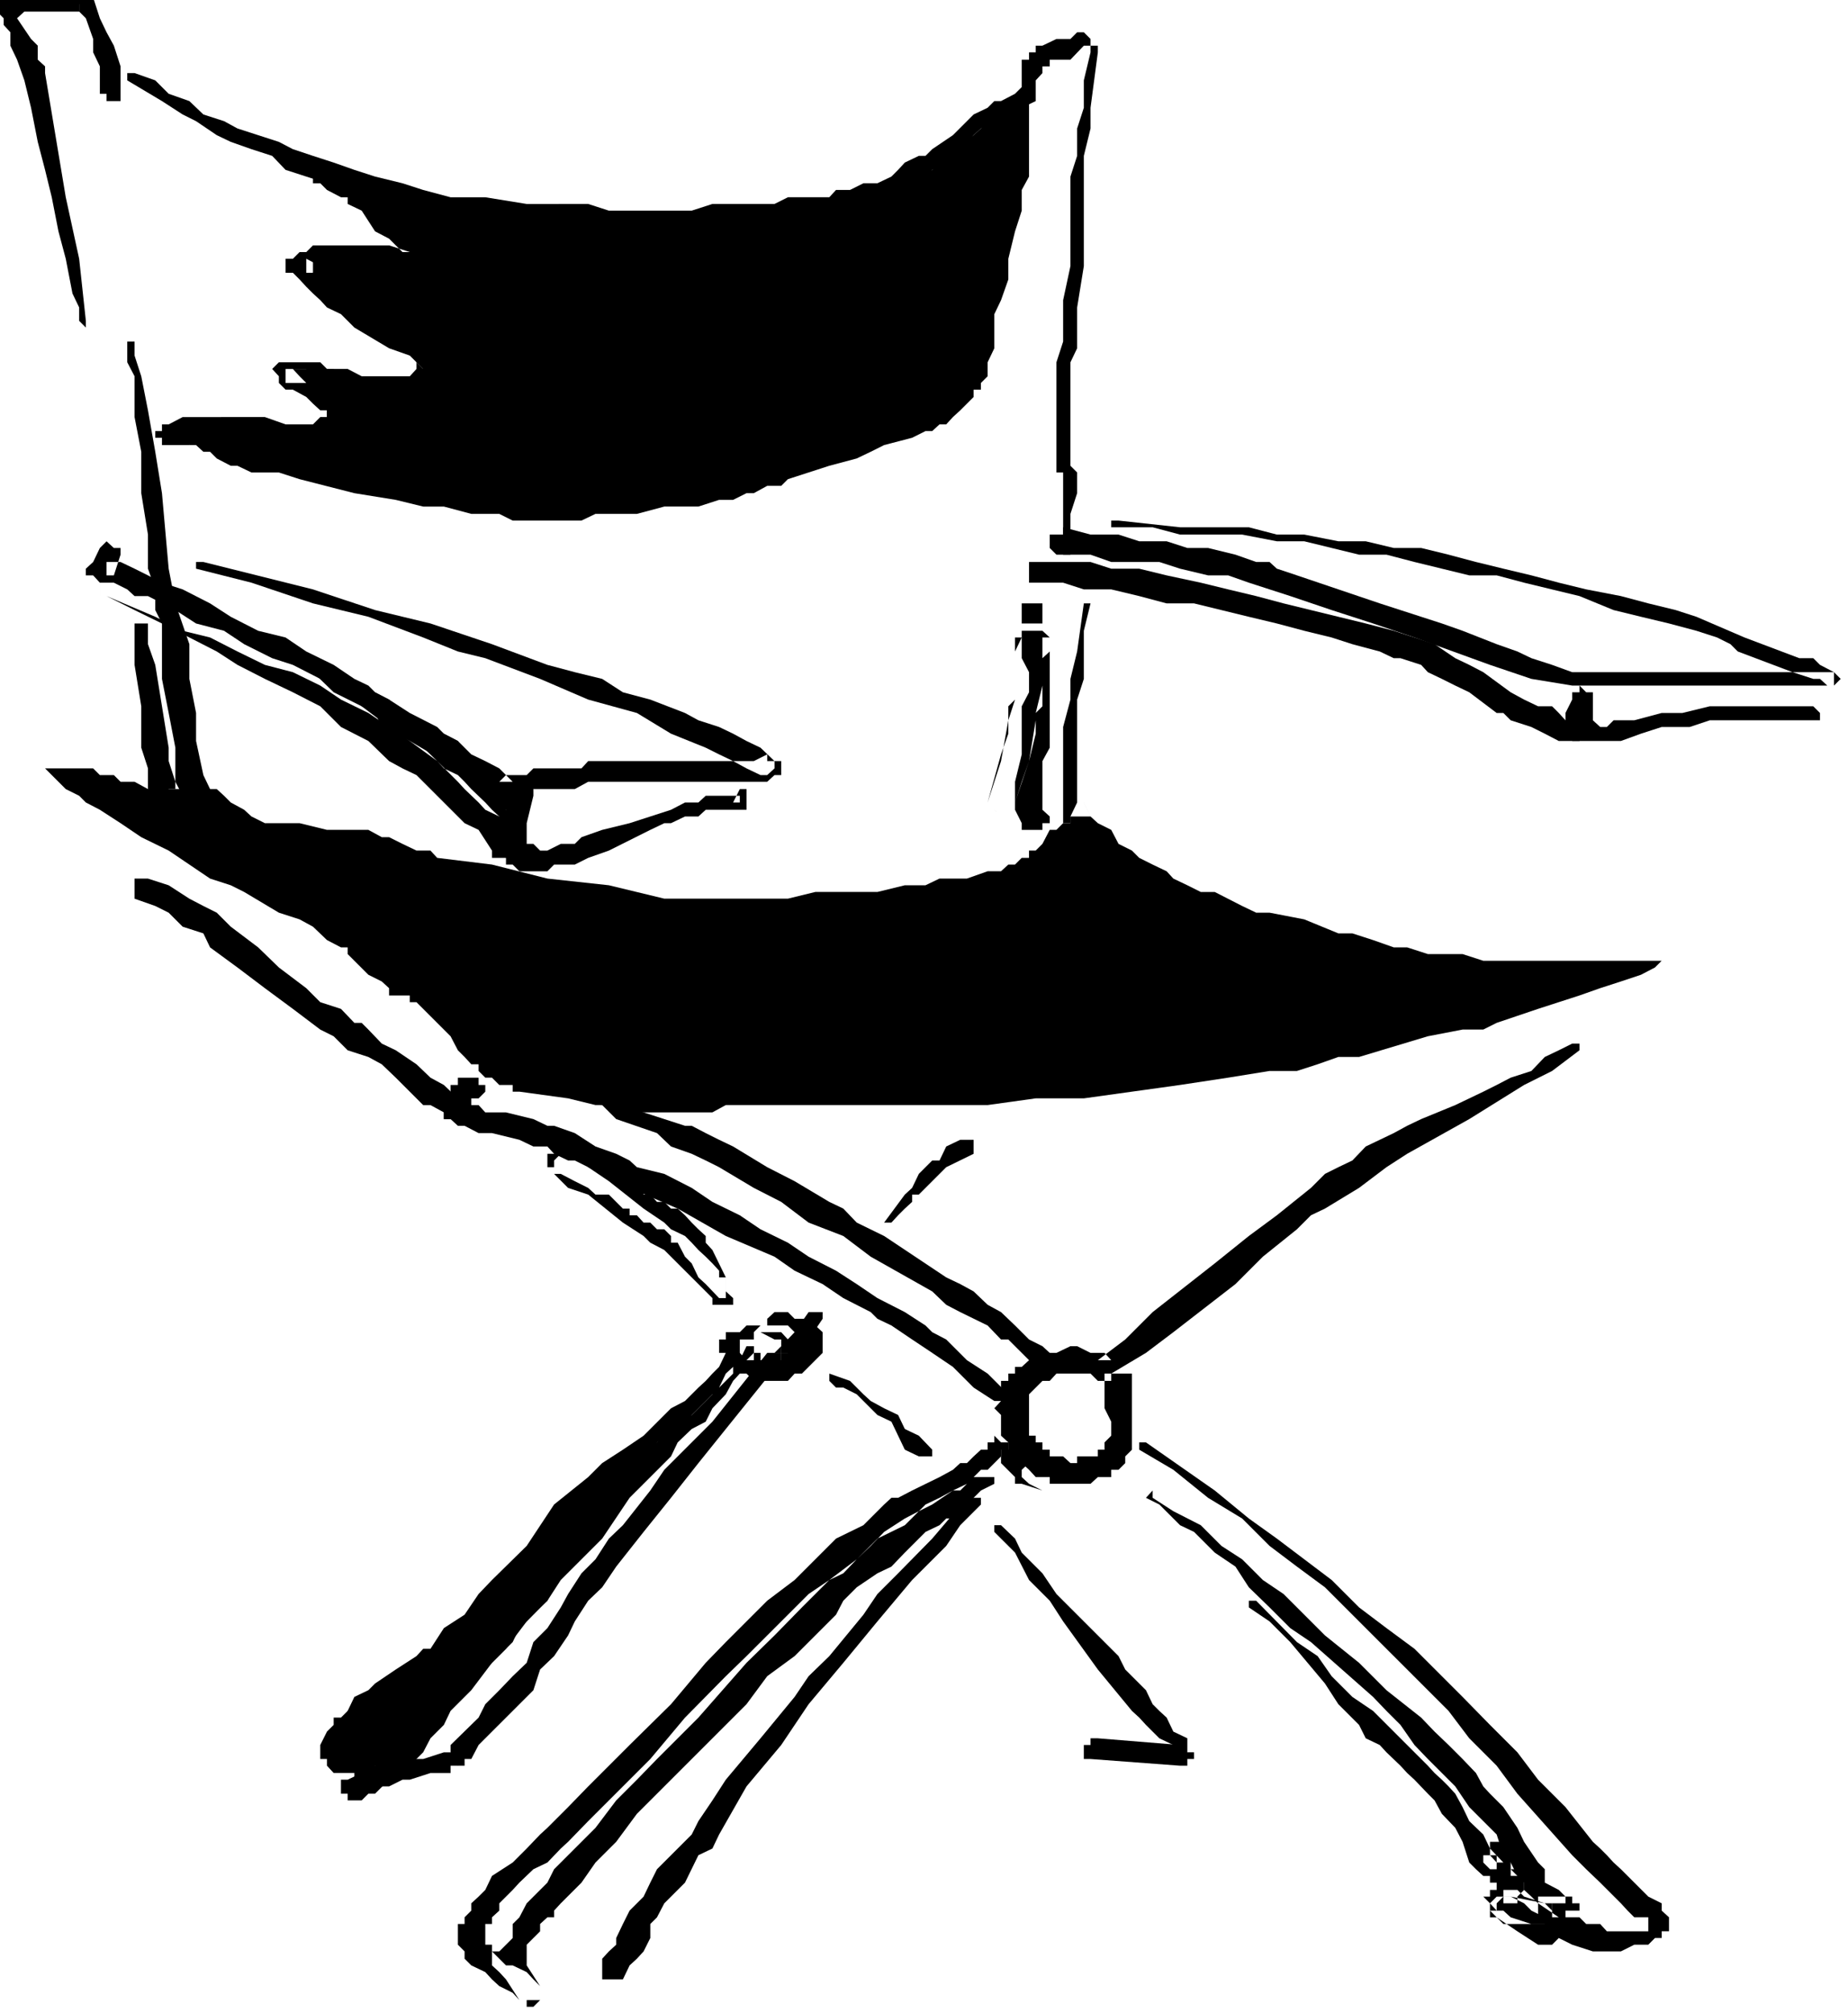 <svg xmlns="http://www.w3.org/2000/svg" fill-rule="evenodd" height="534.178" preserveAspectRatio="none" stroke-linecap="round" viewBox="0 0 3035 3306" width="490.455"><style>.brush1{fill:#000}.pen1{stroke:none}</style><path class="pen1 brush1" d="m1791 86-11 46v45l-11 34v45l-11 34v147l-12 56v68l-11 34v181h11v135h12v-67l11-34v-34l-11-11V595l11-23v-67l11-68V256l11-45v-34l12-91V75h-12v11zm-22-33-11 11h-23l-23 11h-11v11h-11v12h-12v56-11h12-12l-11 11-23 12h-11l-11 11-23 11-11 11-23 23-34 23-11 11h-11l-23 11-11 12-11 11-23 11h-23l-22 11h-23l-11 12h-68l-22 11h-102l-34 11h-136l-34-11H865l-68-11h-57l-45-12-34-11-45-11-34-11-34-12-34-11-33-11-23-12-34-11-34-11-22-12-34-11-23-22-34-12-22-22-34-12h-12v12l57 34 34 22 22 11 34 23 23 11 34 12 34 11 22 23 34 11 34 11 34 11 34 12 45 11 34 11h45l68 12 56 11h113l34 11h181l34-11h68l45-11h23l22-12h45l23-11 23-11 11-12h23l11-11 11-11 11-11 23-12 23-22 22-23 12-11 22-12h11l23-11 11-11 23-11v-34l11-12v-11h12V98h34l22-23h11V64l-11-11h-11zM130 7v12l11 11 12 34v22l11 23v45h11v12h23v-57l-11-34-12-22-11-23-11-34h-23V7z"/><path class="pen1 brush1" d="M130-4H-5v23H6v11h22l12-11h90V7h11L130-4z"/><path class="pen1 brush1" d="M-5 19 6 30v11l11 12v22l11 23 12 34 11 45 11 56 12 46 11 45 11 56 12 45 11 57 11 23v22l11 11v-11l-11-102-22-101-34-204v-11L62 98V75L51 64 28 30 17 7V-4H6L-5 7v12zm226 1017v56l11 68v68l11 34v34l12 11h22v-11h11v-12l-11-34v-22l-11-68-11-68-12-34v-34h-22v12zm1616-170h56l45 12h102l57 11h45l45 11 45 11h45l46 12 45 11 45 11h45l45 12 91 22 56 23 45 11 46 11 45 12 34 11 22 11 12 12 90 34 34 11h11l12 11h11v-22h-430l-33-12-34-11-23-11-34-12-56-22-34-12-34-11-68-22-68-23-68-23-33-11-12-11h-22l-34-12-45-11h-34l-34-11h-45l-34-11h-46l-45-12v12h-22v22l11 11h56l34 12h79l34 11 46 11h33l34 12 34 11 34 11 68 23 68 22 68 23 124 45 68 23 67 11h430l11-11-11-11-23-12-11-11h-23l-90-34-79-34-34-11-45-11-45-12-57-11-45-11-45-12-46-11-45-11-45-12-45-11h-45l-46-11h-45l-56-11h-45l-46-12h-113l-101-11h-12v11h12zm1141 294h-170l-45 11h-34l-45 12h-34l-11 11h-11l-12-11v-46h-11l-11-11v11h-12v12l-11 22v34h11v12h80l33-12 34-11h46l33-11h181v-12l-11-11z"/><path class="pen1 brush1" d="M2582 1183h-11l-11-12-11-11h-23l-23-11-22-12-45-33-23-12-23-11-34-23-33-11-34-11-46-12-45-11-45-11-45-11-45-12-46-11-45-11-56-12-45-11h-46l-34-11h-101v34h56l34 11h45l46 11 45 12h45l90 22 46 11 45 12 45 11 34 11 45 12 23 11h11l34 11 11 12 23 11 22 11 23 11 45 34h11l12 12 34 11 22 11 23 12h34l11-12v-11l-11-11h-12zm-802-192-11 79-11 45v34l-12 45v158h12v-11l11-23v-169l11-34v-79l11-45h-11zm-102 11v45l-11 23v79l-11 11v45l-12 34-22 79h11v12l11 11h12l11-11v-12l11-34 12-34 11-67v-12l11-11v-79l12-11v-23h-12v-11h-34v45l12 23v33l-12 23v79l-11 45v46l11 22v11h34v-11h12v-11l-12-11v-80l12-22v-181l-12-11v-12h-34v23h-11v102l-11 34-12 67-11 34-11 34h11v12l11 11h12l11-11v-12l23-68 11-45v-34l11-45V991h-34v11zM514 301h12l11 11 23 12h11v11l23 11 22 34 23 12 11 11 34 34h23v-12h11v-11h-45l-34-11H514l-11 11h-11l-11 11h-12v23h12l11 11 11 12 11 11 12 11 11 12 23 11 22 22 57 34 34 12 11 11 11 11v-22 11h-11v11l-11 12h-79l-23-12h-34l-11-11h-68l-11 11 11 12v11l11 11h12l22 12 11 11 12 11h11v11h-11l-12 12h-45l-34-12H300l-23 12h-11v11h-11v11h11v12h45l11-12h34l34 12h158l12-12h11v-22l-11-12-12-11v-11l-22-23-23-22v-12h-11v-11 11h-23v23h45l34 11h159v-11h11l11-11v-12h11v-22h-11v-12l-11-11h-23l-22-23-57-33-34-12-11-11-11-11h-12v-12l-11-11h-11v-11l-23-12v23h11l12-11h192l11-12h-11v-11l-34-34-34-22-23-23-22-11-11-12-23-11-23-11-22-11h-12v22zM209 561v34l12 23v67l11 57v68l11 68v56l12 34v34l11 22v91l11 56 11 57v56l12 23h11v11h23v-11h11v-11l-11-23-12-56v-46l-11-56v-57l-23-67-11-57-11-124-11-68-12-68-11-56-11-34v-23h-12z"/><path class="pen1 brush1" d="m322 934 91 23 101 34 91 22 90 34 57 23 45 11 90 34 79 34 80 22 56 34 57 23 22 11 23 11 22 12 23 11h11l12-11v-12h-12v-11l-22 11H966l-11 12h-79l-11 11h-34l-11 11h22l-11-11-11-11-23-12-23-11-22-22-45-23-23-11-34-23-11-11-23-12-11-11-23-11-34-23-45-22-34-23-45-11-45-23-34-22-45-23-34-11-23-12-22-11-23-11h-34 11v22h12l11-34v-11h-11l-12-11-11 11-11 23-12 11v11h12l11 12h23l22 11 12 11h22l45 23 34 22 46 12 33 22 46 23 34 11 45 23 34 22 22 12 12 11 22 11 11 23 46 23 56 33 11 12 23 11 23 23 22 11 12 11h22l11-11h12l11-11h68l22-12h294l12-11h11v-23h-11l-23-22-23-11-22-12-23-11-34-11-22-12-57-22-45-12-34-22-45-11-45-12-91-34-101-34-91-22-102-34-180-45h-12v11z"/><path class="pen1 brush1" d="m1215 1296-11 22h11v-11h-56l-12 11h-22l-23 12-34 11-34 11-45 11-34 12-11 11h-23l-22 11h-12l-11-11h-11v-34l11-45v-11h-11v-12h-23v12h-11v34l-11 11v56l11 12v11h11l11 11h46l11-11h34l22-11 34-12 68-34 23-11h11l23-11h22l12-11h67v-34h-11z"/><path class="pen1 brush1" d="m842 1375-22-34-23-11-11-12-23-22-11-12-34-34-45-33-34-23-45-34-46-23-34-33-45-23-45-23-45-22-45-23-46-22-45-23-45-23h-34v34h11l80 34 45 23 45 11 45 23 45 22 46 12 45 22 34 23 45 22 34 23 45 23 34 33 11 12 23 11 11 11 11 12 23 22 11 12 12 11h11v-11h11v-23l-11-11-23-23-11-11-11-12-23-11-11-22-23-12-11-11-45-23-34-22-45-23-46-22-45-23-45-23-45-22-45-23-46-11-45-23-45-22-34-12h-34v34h11l46 23 45 22 45 23 45 23 34 22 45 23 23 11 23 11 45 23 34 34 45 23 34 33 22 12 23 11 34 34 11 11 23 23 11 11 23 11 22 34v12h34v-12h11v-11l-11-11zm1740 339-22 11-23 11-22 23-34 11-23 12-22 11-46 22-56 23-23 11-22 12-23 11-23 11-22 23-23 11-22 11-23 23-56 45-46 34-56 45-102 80-45 45-45 34h22l-11-12h-23l-22-11h-11l-23 11h-34l-11 12-12 11h-11v11h-11v12h-12v33l-11 12 11 11v34l12 11v12l11 11v11h11l12 11 11 12h23v11h67l12-11h22v-12h12l11-11v-11l11-11v-125h-45v57l11 22v23l-11 11v12h-11v11h-34v11h-11l-12-11h-22v-11h-12v-12h-11v-11h-11v-68l11-11 11-11h12l11-12h56l12 12h22v-12l57-34 45-34 102-79 45-45 56-45 23-23 23-11 56-34 45-34 34-22 102-57 90-56 46-23 45-34v-11h-12z"/><path class="pen1 brush1" d="M1724 2234v-12l-12-11-22-11-23-23-23-22-22-12-23-22-22-12-23-11-102-68-45-22-22-23-23-11-57-34-45-23-56-34-23-11-22-11-23-12h-11l-34-11-34-11-34-12-34-11-34-11-56-23h-12v12h23l11 11 34 11 34 11 23 23 67 23 23 22 34 12 23 11 22 11 57 34 45 23 45 34 57 22 45 34 101 57 23 22 23 12 45 22 22 23h12l11 11 11 11 12 12h11l11 11v11l12-11h11v-11h-11zm-68 56-34-34-34-22-34-34-23-12-11-11-34-22-45-23-34-23-34-22-45-23-34-23-45-22-34-23-45-22-34-23-45-23-45-11-12-11-22-11-34-12-34-22-34-12h-11l-23-11-45-11h-34l-11-12h-12v-11h12l11-11v-11h-11v-12h-34v12h-12v11l-11 11v34h11l12 11h11l23 12h22l45 11 23 11h23l11 12 23 11h11l22 11 23 11 45 23 79 34 79 45 80 34 33 23 46 22 34 23 45 23 11 11 23 11 34 23 33 22 34 23 34 34 34 22h23v-11z"/><path class="pen1 brush1" d="m752 1804-23-22-22-12-23-22-34-23-23-11-22-23-11-11h-12l-22-23-34-11-23-23-45-34-34-33-45-34-23-23-22-11-23-12-34-22-34-11h-22v33l34 12 22 11 23 23 34 11 11 23 45 33 45 34 46 34 45 34 22 11 23 23 34 11 22 12 23 22 23 23 22 22h12l22 12v11h23v-34zm1119 577 56 33 57 46 56 34 45 45 45 34 46 34 45 45 34 34 45 45 34 34 45 45 34 45 45 45 34 46 90 101 12 12 11 11 23 22 34 34 11 12 11 11h23v23h-68l-11-12h-23l-11-11h-12v-11h-11v-12h-22v23h33v-11h12v-12h-12v-11h-11l-11-11-23-12v-22l-11-11-23-34-11-23-23-34-22-22-11-12-12-22-22-23-23-23-23-22-22-23-57-45-45-45-56-45-34-34-34-34-34-23-34-34-34-22-34-34-45-23-34-22v-12l-11 12 22 11 23 23 11 11 23 11 34 34 34 23 22 34 34 33 34 34 34 23 102 90 22 23 23 23 23 33 22 23 23 23 22 22 23 34 23 23 22 22 11 34 12 12 11 22 11 11v12l12 11 11 11 34 23h11v-34h-45v34l11 11 12 12 11 11 22 11 34 11h46l22-11h23l11-11h11v-11h12v-23l-12-11v-12l-22-11-23-23-22-22-12-11-11-12-11-11-12-11-45-57-45-45-34-45-45-45-45-46-34-34-45-45-46-34-45-34-45-45-45-34-45-34-46-33-56-46-113-79h-11v12z"/><path class="pen1 brush1" d="m2549 3160-12-11-22-11-12-12-22-11h-12l-11 11v12h-11l11 11 11 11h80v-34h-12l-34-11-11-11h-23v22h23v-11l11-11v-23h-11v-11h-11v-11 22h11l-11-11v-23l-12-11v-11h-22v22h11v12h11l-22-23-11-23-23-22-11-23-12-22-11-12-11-11-12-11-11-12-11-11-11-11-34-34-34-34-34-23-34-34-23-33-34-23-67-68h-12v11l34 23 34 34 57 68 22 34 34 34 11 22 23 11 11 12 23 22 11 12 12 11 22 23 11 11 12 22 22 23 12 23 11 34 11 11 12 11h11v-11h11v-11h11-11l-11-12h-11v12l11 11v22h11v12h-11v11h-11l11 11 11 12h11l12 11 34 11h22l12-11v-11l-12-12-56-11h-23l-11 11v23h11l34 23 34 22h23l11-11v-23h-11zm-927-791v12h-11l-12 11-11 11h-11l-12 11-22 12-45 22-23 12h-11l-12 11-34 34-45 22-34 34-34 34-45 34-34 34-34 34-33 34-57 68-68 67-68 68-33 34-34 34-12 11-22 23-23 23-34 22-11 23-11 11-12 11v12l-11 11v11h-11v34l11 11v12l11 11 23 11 11 12 12 11 22 11 11 12h12v11h11l11-11v-23l-22-34v-11h-12 12v-23l11-11 11-11v-12l12-11h11v-11l11-12 34-34 23-33 34-34 34-46 33-33 34-34 68-68 45-45 34-46 45-33 46-46 22-22 12-23 22-22 34-23 23-11 22-23 23-23 11-11 23-11 11-11h11l23-23 11-11 12-12 22-11v-11h-34l-11 11-11 11h-12l-22 12-23 11-11 11-23 12-34 22-22 23-23 22-22 23-23 11-23 23-22 22-45 46-46 45-79 90-68 68-33 34-34 34-34 45-34 34-34 34-11 22-12 12-22 22-12 23-11 11v23l-11 11-11 11h-12v12h-11 11v11l12 11 11 12 22 34h34v-23l-11-11-11-12-23-11h-11l-11-11-12-12v-11h-11v-34h11v-11l12-11v-12l11-11 11-11 11-12 23-22 23-11 22-23 12-11 33-34 34-34 68-68 57-68 67-68 34-33 34-34 34-34 34-34 34-23 45-34 11-11 23-23 45-22 23-23 22-11 34-23 23-11 23-23h11l11-11 11-11v-11h12v-12h-12l-11-11v11h-11z"/><path class="pen1 brush1" d="m1588 2460-57 67-56 57-34 34-23 34-56 68-34 33-23 34-56 68-57 68-22 34-23 34-11 22-23 23-34 34-11 22-11 23-23 23-11 22-11 23v11l-12 11-11 12v34h34l11-23 12-11 11-12 11-22v-23l11-11 12-23 11-11 23-23 22-45 23-11 11-23 45-79 57-68 45-67 57-68 56-68 57-68 22-22 34-34 23-34 34-34v-11h-23zm-11-588-23 11-11 23h-12l-11 11-11 11-11 23-12 11-34 46h12v11-11l11-12 11-11 12-11v-12h11l11-11 23-23 11-11 45-22v-23h-22zm-249 283-23 33-22 23v11h11l34-22 23-34v-11h-23z"/><path class="pen1 brush1" d="M1272 2188h11l11 12h11v11h-11v11h-56v-11h-12v-23h12l11-11h11v11h-34v12h-11v22l11 12h57v-34h-11l-23-12h-11v12h-12v11l12 11v12h11v-12h23l11-11h22v-23l-11-11h-68l-11 11h-23v12h-11v22h11v12l12 11 11 11h11l12 12h56l11-12h12l11-11 11-11 12-12v-34l-12-11-11-11h-23l-11-11h-22l-12 11v22h12z"/><path class="pen1 brush1" d="m1260 2222-90 113-57 57-22 22-23 34-45 57-23 22-22 34-23 23-22 34-12 22-22 34-23 23-11 34-23 22-22 23-23 23-11 22-46 45v12h-11 11v11l12 11h11v-11h11l12-23 22-22 23-23 22-22 23-23 11-34 23-22 23-34 11-23 22-34 23-22 23-34 45-57 45-56 45-57 45-56 91-113v-12h-23z"/><path class="pen1 brush1" d="m1226 2211-11 23-11 11v11l-12 12-11 11h-11v11l-11 11-23 23-23 11-22 23-12 11h-11l-22 34-34 34-23 34-34 34-22 45-34 34-23 34-11 11-23 11-11 23-11 11-34 34-34 45-34 34-11 23-23 23-11 11-23 22-23 12-11 22-22 12-23 11h-11v23h11v11h23l11-11h11l23-23 11-11 23-12 22-22 12-23 22-22 11-23 23-23 11-11 34-45 23-23 11-11 11-23 12-11 22-23 12-11 22-34 34-34 34-34 45-67 34-34 34-34 11-23 23-22 23-12 11-22 22-23 12-22 11-12 11-11v-11l12-12v-11h-12z"/><path class="pen1 brush1" d="m1192 2222-11 23-11 11-11 12-12 11-11 11-11 11-23 12-11 11-34 34-34 23-34 22-11 11-12 12-56 45-45 68-57 56-22 23-23 34-34 22-22 34h-12l-11 12-34 22-34 23-11 11-23 11-11 23-11 11h-12v12l-11 11-11 22v23h11v11l11 12h12l11-12 11-11-11-11v-34l11-11v-12l12-11 22-11h11l12-12 22-11 34-23 23-11 11-11h11l12-11 11-23 23-23 34-34 22-22 57-57 45-67 56-46 57-45 22-34 34-22 34-34 12-12 11-11 11-11 11-23 12-11 11-11v-12h-23zm-463 656-34 11h-22l-34 11h-57v34h57l22-11h12l34-11h33v-12h12v-11l-12-11h-11zm475-746-12-11v-23h-11v-11l-11-12-11-11-12-11-11-12-11-11-23-11-11-11-34-23-57-45-34-23-11-11-11-11h-23l-11 11v22h11l23 12 22 11 12 11h22l23 23h11v11h12l11 12h11l11 11h12l11 11v11h11l12 23 11 11 11 23 12 11 22 23h11v-34l-22-45-11-12v-11l-12-11-11-11-11-12-12-11h-11l-11-11h-12l-11-12h-11v-11h-11l-12-11-22-12-46-22-33-11h-34v22h11v11l23 23 33 11 57 46 34 22 11 11 23 12 11 11 11 11 12 12 11 11 11 11 12 12 11 11v11h34v-11zm158 136 11 11h12l22 11 23 23 11 11 23 11 11 23 11 23 23 11h22v-11l-22-23-23-11-11-23-23-11-22-12-12-11-22-22-34-12v12zm271 248 34 34 23 45 34 34 22 34 57 79 56 68 12 11 11 12 11 11 11 11 23 11v12h23v-23l-23-11-11-23-12-11-11-11-11-23-23-23-11-11-11-22-68-68-34-34-23-34-34-34-11-23-23-22h-11v11z"/><path class="pen1 brush1" d="m1938 2866-135-11h-12v11h-11v23h11l147 11h12v-11h11v-11h-11l-12-12zm-248-429 22 11h23l11-11v-23h-11l-23-11h-11v-11l-11-11h-46v22l23 23v11h11l34 11h23l11-11v-23h-11l-34-11h-11l-12 11v12l12 11zm0-2283v136l-12 22v34l-11 34-11 45v34l-12 34-11 23v56l-11 23v23l-11 11v11h-12v12l-11 11-11 11-12 11-11 12h-11l-12 11h-11l-22 11-46 12-22 11-23 11-45 12-34 11-34 11-11 11h-23l-22 12h-12l-22 11h-23l-34 11h-56l-45 12h-68l-23 11H842l-22-11h-46l-45-12h-34l-45-11-68-11-90-23-34-11h-45l-23-11h-11l-23-12-11-11h-11l-12-11h-11v-12h-11v-11l11-11h68l45 11h113v-34l-11-11v-11l-12-12-11-11-11-11-11-12h67l12 12h34l22 11h34l11-11h23l11-12-11-11v-11h-11l-12-12-11-11-11-11h-12l-33-23-34-22-12-12h-11v-11h-11v-11l-12-12v-34h23v-11h90l12 11 11-11h23l11-11v-11h-11v-12l-23-11h-11l-23-23h-11l-11-11-12-11-11-12-11-11v-11l22 11 34 11 23 12h22l34 11h23l68 11h90l237 23 91-11h34l45-12h34l45-11h11l23-11h22l12-12h22l23-11 23-11h11l22-11 12-12 11-11 11-11 34-23 12-11 11-12 22-11h12l11-11 11-11h23l-11-12zm90 1164 11 23 12 11 22 11 12 23 22 11 12 12 22 11 23 11 11 12 23 11 22 11h23l45 23 23 11h22l57 11 56 23h23l34 11 34 12h22l34 11h57l34 11h293l-11 11-23 12-33 11-34 11-34 12-34 11-34 11-68 23-22 11h-34l-57 11-113 34h-34l-34 12-34 11h-45l-68 11-79 12-79 11-79 11h-79l-79 11h-430l-22 12h-136l-22-12h-34l-45-11-80-11h-11v-11h-22l-12-12h-11l-11-11v-11h-12l-11-12-11-11-12-23-22-22-11-11-12-12-11-11h-11v-11h-34v-12l-12-11-22-11-23-23-11-11v-11h-11l-23-12-23-22-22-12-34-11-57-34-22-11-34-11-68-46-45-22-34-23-34-22-23-12-11-11-22-11-12-12-11-11-11-11h79l11 11h23l11 11h23l22 12h113l12 11 11 11 22 12 12 11 22 11h57l45 11h68l22 12h12l22 11 23 11h23l11 12 90 11 91 23 101 11 91 22h203l45-11h102l45-11h34l23-11h45l34-12h22l12-11h11l11-11h12v-12h11l11-11 12-23h11l11-11h12v-11h33l-11-23zm-655 1017-23 12-23 22-11 23-22 22-12 12-22 22-23 46-68 90-11 23-11 22-23 23-11 11-34 45-34 34-34 34-45 34v11h-11l-12 23-22 11-12 11v12l-11 11h-11l-12 11h-11v12h-56v-12h-12v-56l12-11 11-12v-11l11-11h12v-12l22-11 34-23 45-33 23-12 22-22 23-12 11-22 23-12 23-22 11-11 22-23 23-34 23-34 11-11 11-11 12-12 22-22h11v-12l23-22 34-12 11-11h12l22-22 45-23 12-23z"/></svg>
